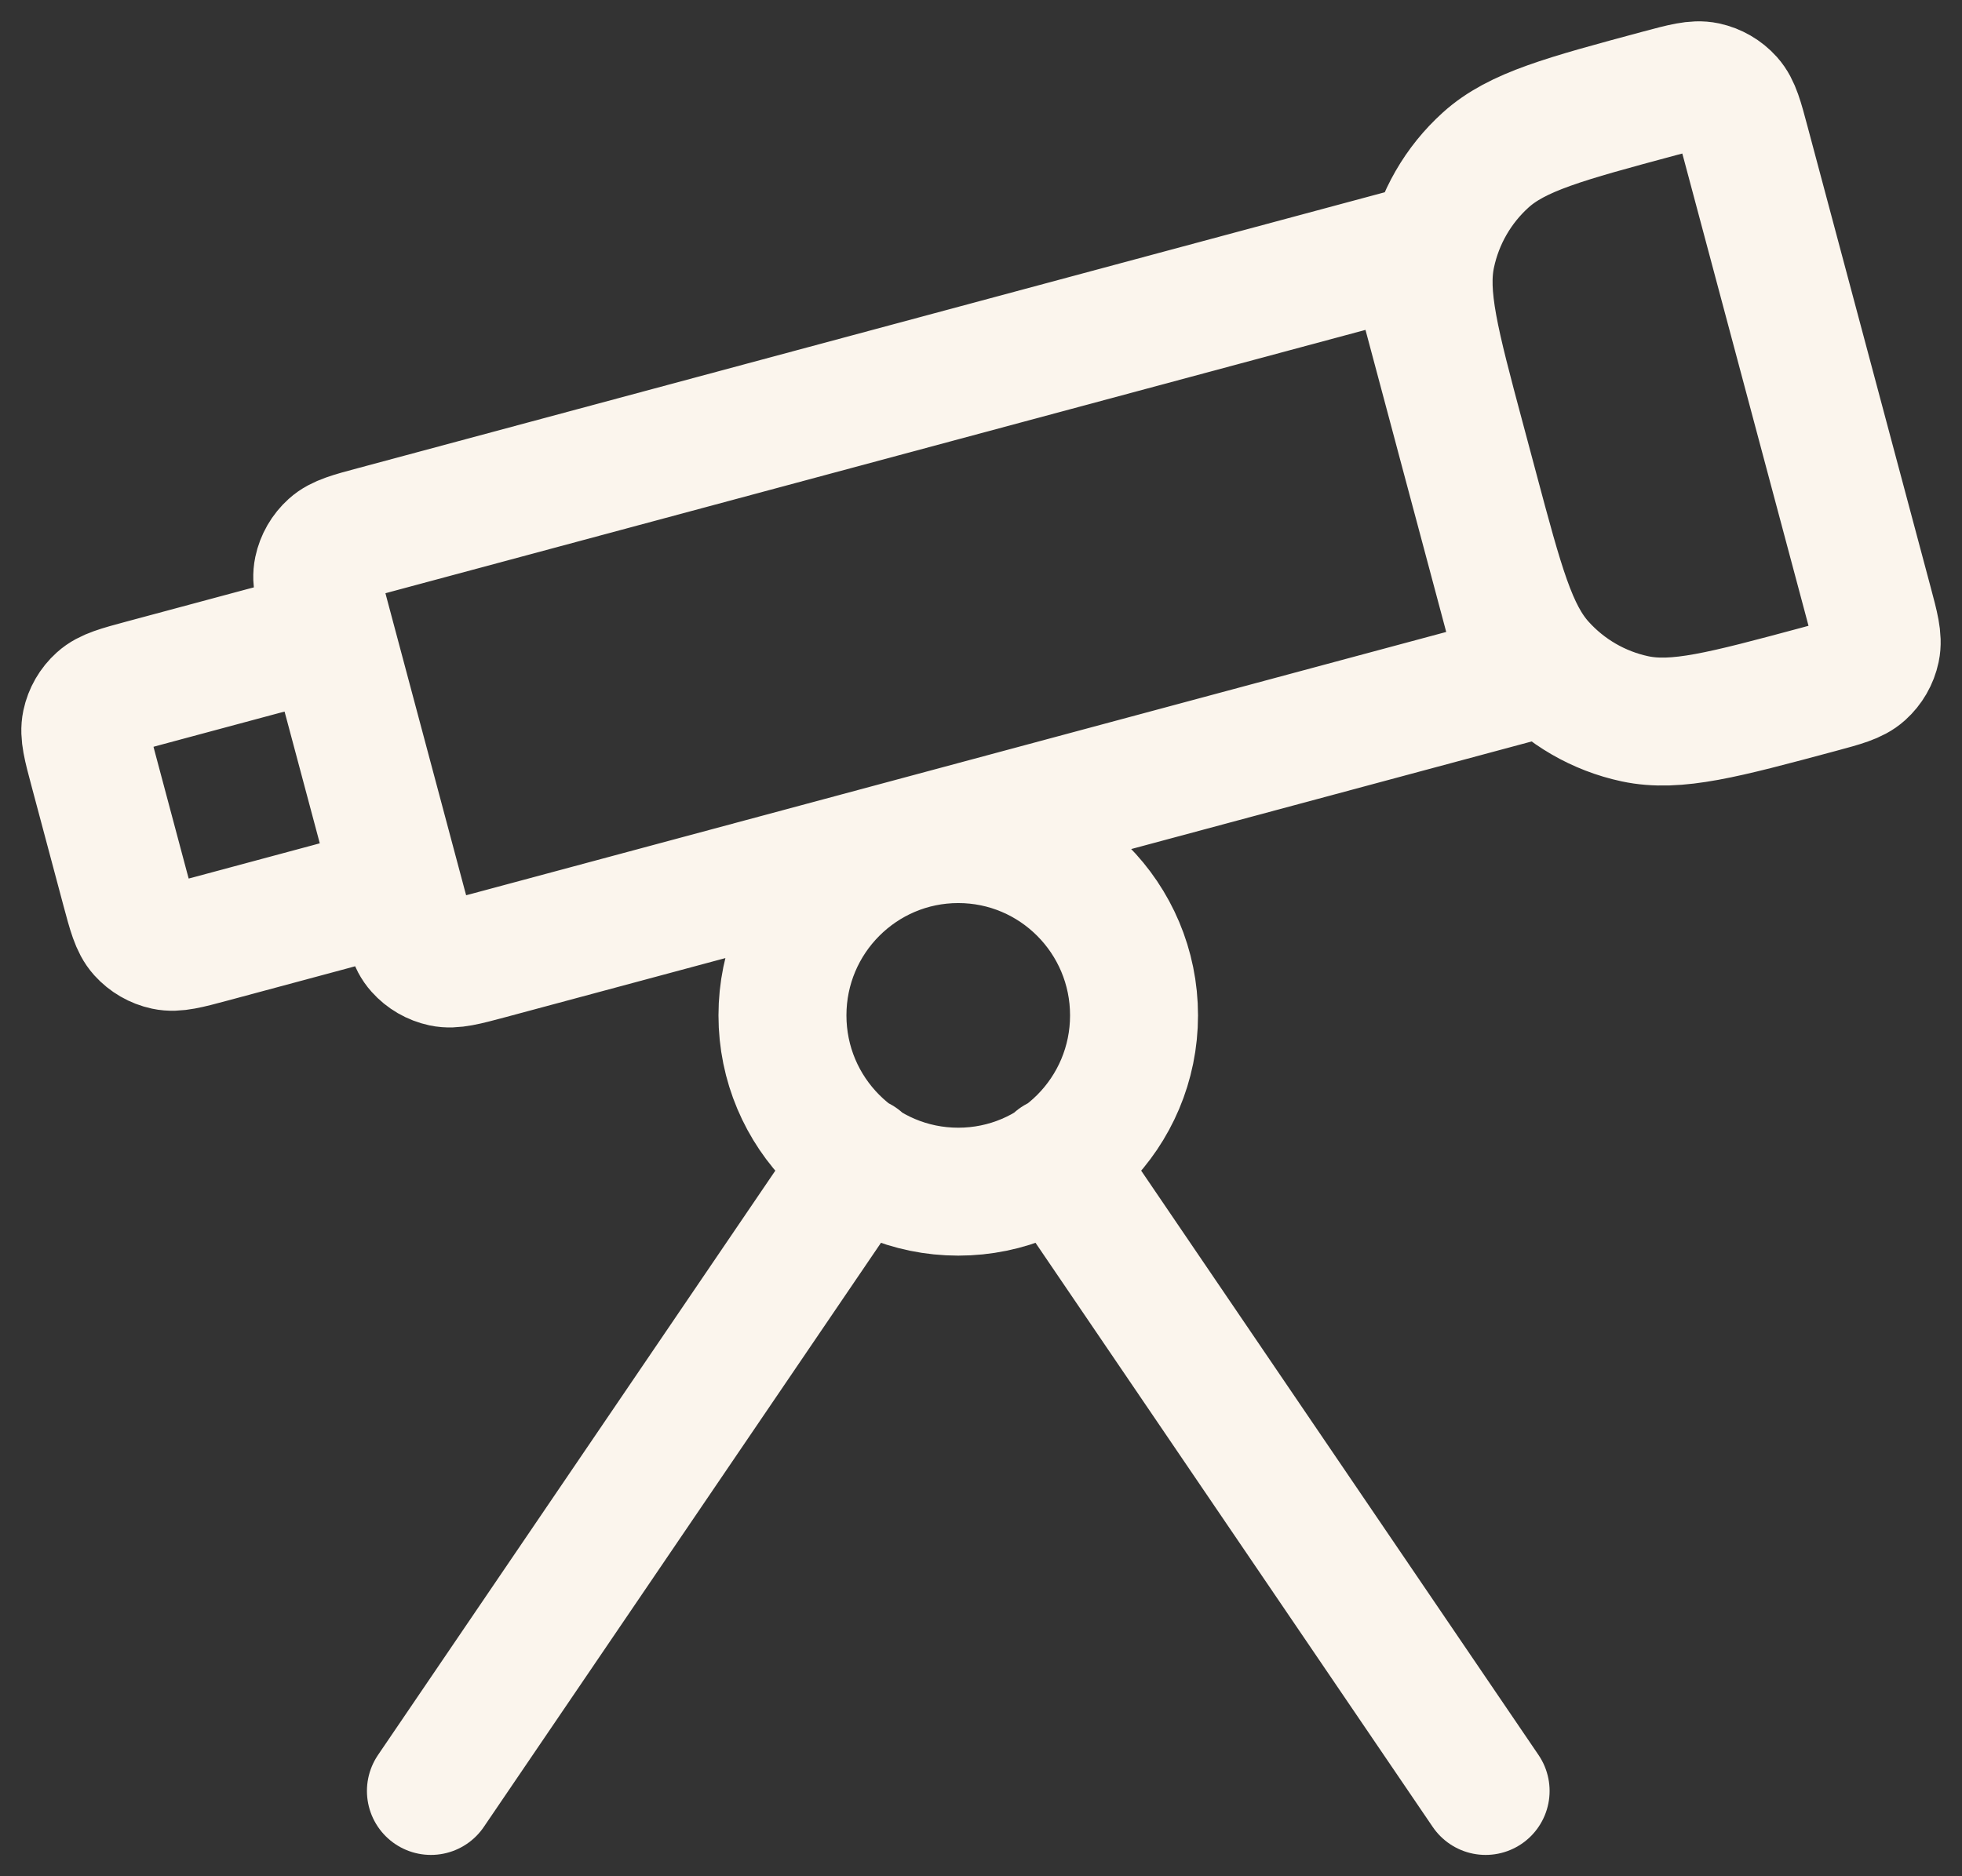 <?xml version="1.0" encoding="utf-8"?>
<svg xmlns="http://www.w3.org/2000/svg" fill="none" height="100%" overflow="visible" preserveAspectRatio="none" style="display: block;" viewBox="0 0 46 44" width="100%">
<rect x="0" y="0" width="46" height="44" fill="#333333" stroke="none"/>
<path d="M24.777 27.211L34.831 42M20.156 27.211L10.103 42M26.588 23.812C26.588 26.095 24.743 27.946 22.467 27.946C20.191 27.946 18.345 26.095 18.345 23.812C18.345 21.529 20.191 19.678 22.467 19.678C24.743 19.678 26.588 21.529 26.588 23.812ZM33.076 5.898L8.793 12.424C8.235 12.573 7.956 12.648 7.773 12.814C7.611 12.96 7.499 13.154 7.454 13.367C7.403 13.61 7.477 13.89 7.627 14.449L9.44 21.236C9.59 21.796 9.664 22.075 9.83 22.259C9.975 22.422 10.168 22.533 10.381 22.579C10.623 22.63 10.902 22.555 11.459 22.406L35.743 15.88L33.076 5.898ZM42.645 16.164C40.416 16.763 39.301 17.063 38.333 16.857C37.482 16.675 36.71 16.228 36.127 15.579C35.465 14.842 35.167 13.724 34.569 11.487L34.249 10.29C33.652 8.053 33.353 6.935 33.559 5.965C33.74 5.111 34.186 4.336 34.833 3.752C35.568 3.088 36.683 2.789 38.912 2.189C39.469 2.04 39.748 1.965 39.99 2.016C40.203 2.062 40.396 2.173 40.542 2.336C40.707 2.52 40.782 2.799 40.931 3.359L43.811 14.139C43.961 14.698 44.035 14.978 43.984 15.22C43.939 15.434 43.827 15.627 43.665 15.773C43.482 15.939 43.203 16.014 42.645 16.164ZM4.955 22.014L7.741 21.265C8.299 21.115 8.577 21.041 8.761 20.875C8.923 20.728 9.034 20.535 9.079 20.321C9.131 20.079 9.056 19.799 8.907 19.24L8.16 16.445C8.011 15.886 7.936 15.607 7.771 15.422C7.625 15.26 7.432 15.148 7.219 15.103C6.977 15.051 6.698 15.126 6.141 15.276L3.354 16.025C2.797 16.175 2.518 16.25 2.335 16.416C2.173 16.562 2.061 16.755 2.016 16.969C1.965 17.211 2.039 17.491 2.189 18.05L2.935 20.845C3.085 21.404 3.159 21.683 3.325 21.868C3.471 22.03 3.664 22.142 3.876 22.187C4.118 22.239 4.397 22.164 4.955 22.014Z" id="Icon" stroke="#FBF5ED" stroke-linecap="round" stroke-linejoin="round" stroke-width="3"/>
</svg>
